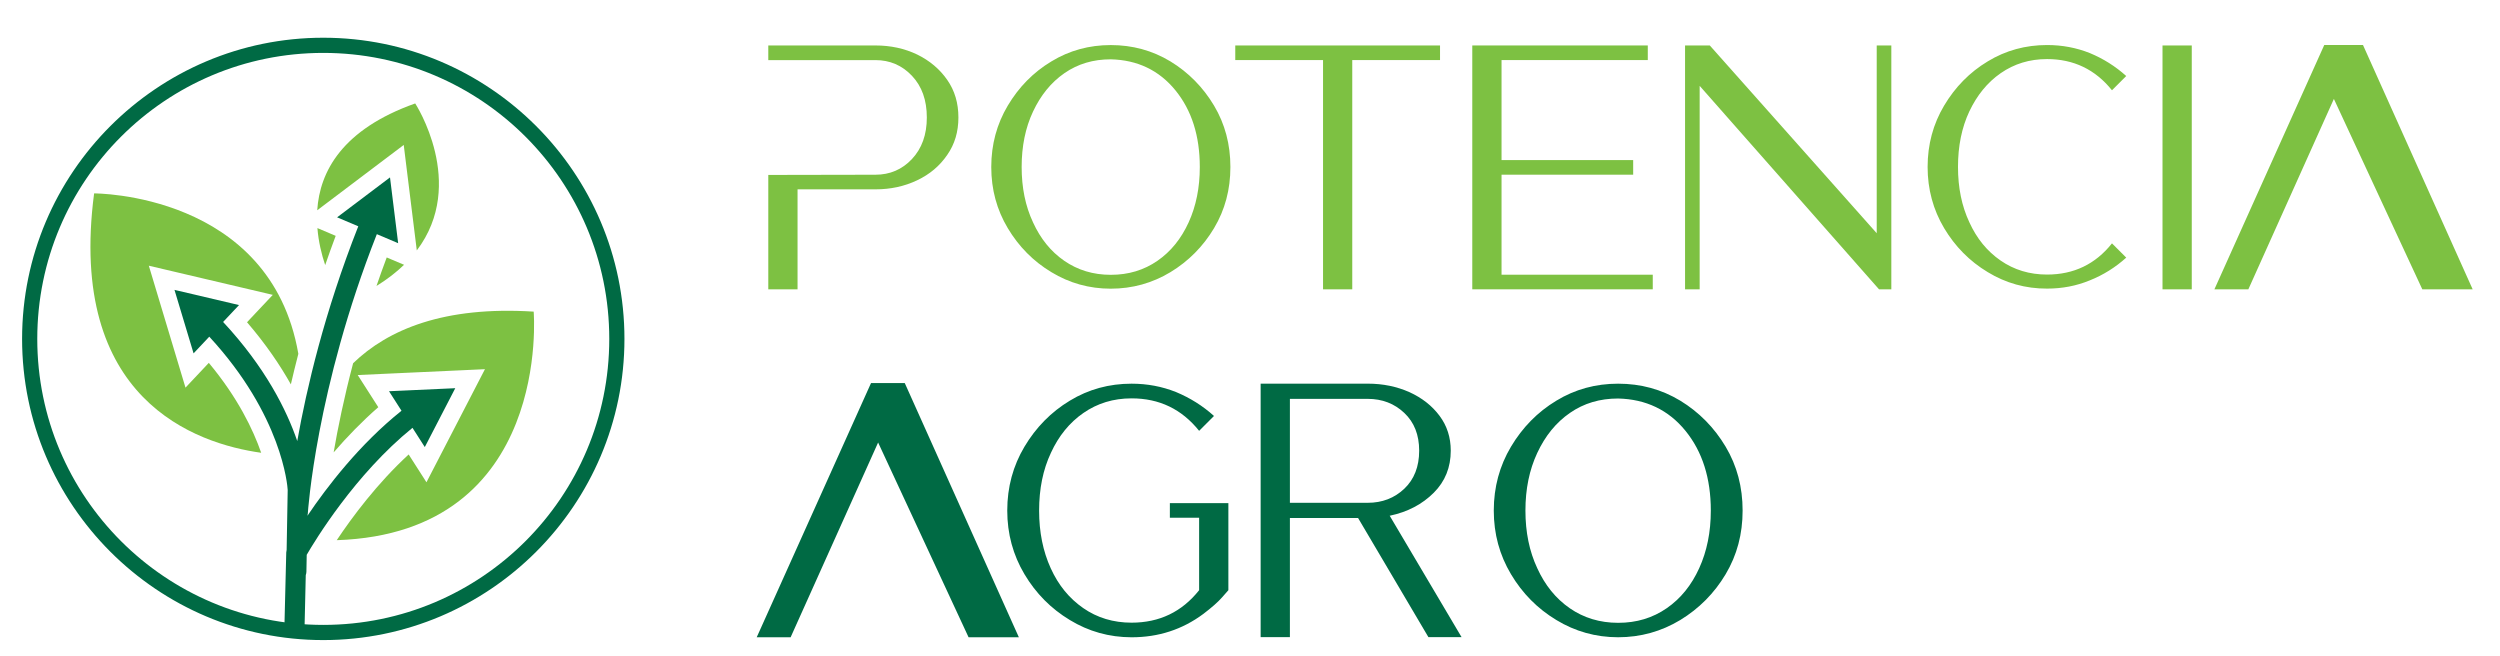 <?xml version="1.0" encoding="utf-8"?>
<!-- Generator: Adobe Illustrator 24.1.0, SVG Export Plug-In . SVG Version: 6.00 Build 0)  -->
<svg version="1.1" id="Layer_1" xmlns="http://www.w3.org/2000/svg" xmlns:xlink="http://www.w3.org/1999/xlink" x="0px" y="0px"
	 viewBox="0 0 708.39 185.81" style="enable-background:new 0 0 708.39 185.81;" xml:space="preserve">
<style type="text/css">
	.st0{fill:#FFFFFF;}
	.st1{fill:#006A44;}
	.st2{fill:#7DC142;}
</style>
<g>
	<g>
		<g>
			<g>
				<path class="st2" d="M110.87,73.5l-1.29-0.55c-1.03,2.73-1.99,5.43-2.9,8.08c3.07-1.9,5.65-3.91,7.81-6L110.87,73.5z"/>
				<path class="st2" d="M92.51,57.6l14.99-11.32l6.9-5.21l1.06,8.58l2.31,18.64l0.33,2.67c14.37-18.95-0.45-41.65-0.45-41.65
					C96.99,36.65,90.6,48.57,89.89,59.58L92.51,57.6z"/>
				<path class="st2" d="M92.14,75.12c0.94-2.72,1.92-5.48,2.98-8.29l-1.55-0.66l-3.63-1.54C90.24,68.45,91.11,72.03,92.14,75.12z"
					/>
			</g>
			<path class="st2" d="M59.17,102.82l-0.68,0.72l-5.93,6.3l-2.49-8.28l-5.41-17.99l-2.49-8.28l8.42,1.98l18.29,4.3l8.42,1.98
				l-5.93,6.3l-1.37,1.46c5.35,6.22,9.39,12.2,12.42,17.6c0.63-2.75,1.34-5.64,2.12-8.65c-7.9-45.69-57.87-45.46-57.87-45.46
				c-7.66,58.42,28.79,70.9,47.34,73.5C71.72,121.73,67.41,112.72,59.17,102.82z"/>
			<path class="st2" d="M151.22,88.3c-25.37-1.61-41.25,5.05-51.16,14.62c-2.58,9.78-4.34,18.39-5.52,25.27
				c3.73-4.32,7.97-8.72,12.65-12.81l-1.17-1.83l-4.66-7.28l8.64-0.4l18.77-0.86l8.64-0.4l-3.97,7.68l-8.63,16.68l-3.97,7.68
				l-4.66-7.28l-0.38-0.6c-8.97,8.24-16.09,17.86-20.38,24.29C156.52,151.04,151.22,88.3,151.22,88.3z"/>
			<path class="st1" d="M113.77,116.39c-11.87,9.47-21.15,21.59-26.66,29.76c0.06-0.2,0.1-0.41,0.11-0.62
				c0.02-0.36,2.28-35.36,19.56-79.18l6.04,2.56l-2.31-18.64L95.52,61.58l6,2.54c-9.6,24.34-14.67,46.05-17.29,60.86
				c-3-8.76-9.01-20.86-21.01-33.75l4.51-4.79l-18.29-4.3l5.41,17.99l4.45-4.73c20.67,22.39,22.16,42.28,22.22,43.43l-0.3,17
				c-0.06,0.23-0.1,0.46-0.11,0.7l-0.56,22.68c1.88,0.26,3.78,0.45,5.7,0.57l0.39-16.83c0.1-0.29,0.17-0.59,0.18-0.91l0.09-4.83
				c2.31-3.98,13.7-22.81,29.97-35.98l3.49,5.45l8.63-16.68l-18.77,0.86L113.77,116.39z"/>
			<path class="st1" d="M91.6,14.99c44.76,0,81.04,36.28,81.04,81.04c0,44.76-36.28,81.04-81.04,81.04s-81.04-36.28-81.04-81.04
				C10.56,51.27,46.84,14.99,91.6,14.99 M91.6,10.69c-47.06,0-85.34,38.28-85.34,85.34s38.28,85.34,85.34,85.34
				s85.34-38.28,85.34-85.34S138.66,10.69,91.6,10.69L91.6,10.69z"/>
		</g>
	</g>
	<path class="st2" d="M248.05,12.88c4.33,0,8.23,0.85,11.82,2.56c3.6,1.77,6.4,4.14,8.53,7.19s3.17,6.58,3.17,10.67
		c0,4.02-1.04,7.56-3.17,10.6c-2.13,3.11-4.94,5.49-8.53,7.19c-3.6,1.71-7.5,2.56-11.82,2.56h-22.06v28.34h-8.29V49.57l30.35-0.06
		c4.08,0,7.56-1.46,10.36-4.45s4.21-6.89,4.21-11.76c0-4.94-1.4-8.84-4.21-11.82s-6.28-4.45-10.36-4.45H217.7v-4.14H248.05z"/>
	<path class="st2" d="M297.92,77.12c-5.15-3.1-9.25-7.26-12.36-12.47s-4.68-10.95-4.68-17.33s1.58-12.18,4.68-17.39
		s7.2-9.43,12.36-12.53c5.09-3.1,10.72-4.63,16.81-4.63c6.15,0,11.77,1.52,16.92,4.63c5.09,3.1,9.25,7.32,12.36,12.53
		s4.63,11.01,4.63,17.39s-1.52,12.12-4.63,17.33s-7.26,9.37-12.36,12.47c-5.15,3.1-10.78,4.68-16.92,4.68
		C308.64,81.8,303.02,80.22,297.92,77.12z M327.97,73.9c3.81-2.64,6.73-6.27,8.84-10.89c2.11-4.63,3.16-9.84,3.16-15.69
		c0-8.78-2.28-16.05-6.91-21.73c-4.63-5.68-10.78-8.61-18.33-8.78c-4.98,0-9.31,1.29-13.12,3.92c-3.81,2.64-6.73,6.27-8.9,10.89
		s-3.22,9.84-3.22,15.69s1.05,11.07,3.22,15.69c2.11,4.63,5.04,8.26,8.84,10.89s8.2,3.98,13.18,3.98
		C319.77,77.88,324.16,76.53,327.97,73.9z"/>
	<path class="st2" d="M374.89,81.99V17.02h-24.87v-4.14h58.02v4.14h-24.87v64.97H374.89z"/>
	<path class="st2" d="M417.18,81.99V12.88h49.73v4.14h-41.44v28.34h37.3v4.14h-37.3v28.34h42.85v4.14H417.18z"/>
	<path class="st2" d="M532.44,81.99l-50.83-57.66v57.66h-4.14V12.88h7.01l47.3,53.21V12.88h4.14v69.11H532.44z"/>
	<path class="st2" d="M563.24,77.11c-5.15-3.1-9.25-7.26-12.36-12.47c-3.1-5.21-4.68-11.01-4.68-17.33c0-6.38,1.58-12.18,4.68-17.39
		s7.2-9.43,12.36-12.53c5.09-3.1,10.72-4.63,16.81-4.63c4.27,0,8.31,0.76,12.12,2.28c3.81,1.58,7.26,3.75,10.31,6.5l-4.04,4.04
		c-4.74-5.91-10.89-8.84-18.39-8.84c-4.98,0-9.31,1.35-13.12,3.98c-3.81,2.64-6.73,6.27-8.9,10.83c-2.17,4.63-3.22,9.84-3.22,15.75
		c0,5.86,1.05,11.07,3.22,15.69c2.11,4.63,5.04,8.2,8.84,10.83c3.81,2.64,8.2,3.98,13.18,3.98c7.55,0,13.7-2.93,18.39-8.84
		l4.04,4.04c-3.04,2.75-6.5,4.92-10.31,6.44c-3.81,1.58-7.85,2.34-12.12,2.34C573.96,81.8,568.34,80.22,563.24,77.11z"/>
	<path class="st2" d="M612.76,81.99V12.88h8.29v69.11H612.76z"/>
	<path class="st1" d="M303.15,175.69c-5.36-3.23-9.63-7.56-12.86-12.98s-4.88-11.46-4.88-18.04c0-6.64,1.65-12.68,4.88-18.1
		s7.5-9.81,12.86-13.04c5.3-3.23,11.15-4.81,17.49-4.81c4.45,0,8.65,0.79,12.62,2.38c3.96,1.65,7.56,3.9,10.73,6.77l-4.21,4.21
		c-4.94-6.16-11.28-9.2-19.14-9.2c-5.18,0-9.69,1.4-13.65,4.14c-3.96,2.74-7.01,6.52-9.2,11.28c-2.26,4.81-3.35,10.24-3.35,16.39
		c0,6.09,1.1,11.52,3.29,16.33s5.24,8.53,9.2,11.28s8.53,4.14,13.71,4.14c7.86,0,14.26-3.05,19.14-9.2v-20.54h-8.29v-4.14h16.58
		v24.68l-1.77,2.01c-1.22,1.4-2.99,2.93-5.3,4.69c-5.97,4.45-12.74,6.64-20.36,6.64C314.3,180.57,308.45,178.92,303.15,175.69z"/>
	<path class="st1" d="M404.75,180.54l-19.93-33.76H365.5v33.76h-8.29v-71.83h30.35c4.33,0,8.23,0.82,11.82,2.41
		c3.6,1.65,6.4,3.86,8.53,6.71c2.13,2.85,3.17,6.14,3.17,9.88c0,4.69-1.58,8.68-4.81,11.91s-7.37,5.45-12.49,6.52l20.36,34.39
		H404.75z M397.92,138.48c2.8-2.66,4.21-6.27,4.21-10.77s-1.4-8.04-4.21-10.7c-2.8-2.66-6.28-3.99-10.36-3.99H365.5v29.45h22.06
		C391.65,142.47,395.12,141.14,397.92,138.48z"/>
	<path class="st1" d="M441.01,175.69c-5.36-3.23-9.63-7.56-12.86-12.98s-4.88-11.4-4.88-18.04s1.65-12.68,4.88-18.1
		s7.5-9.81,12.86-13.04c5.3-3.23,11.15-4.81,17.49-4.81c6.4,0,12.25,1.58,17.61,4.81c5.3,3.23,9.63,7.62,12.86,13.04
		s4.81,11.46,4.81,18.1s-1.58,12.62-4.81,18.04s-7.56,9.75-12.86,12.98c-5.36,3.23-11.21,4.88-17.61,4.88
		C452.17,180.57,446.32,178.92,441.01,175.69z M472.28,172.34c3.96-2.74,7.01-6.52,9.2-11.34c2.19-4.81,3.29-10.24,3.29-16.33
		c0-9.14-2.38-16.7-7.19-22.61c-4.81-5.91-11.21-8.96-19.08-9.14c-5.18,0-9.69,1.34-13.65,4.08c-3.96,2.74-7.01,6.52-9.26,11.34
		s-3.35,10.24-3.35,16.33c0,6.09,1.1,11.52,3.35,16.33c2.19,4.81,5.24,8.59,9.2,11.34c3.96,2.74,8.53,4.14,13.71,4.14
		C463.75,176.49,468.32,175.08,472.28,172.34z"/>
	<polygon class="st1" points="287.69,178.33 256.67,109.21 256.37,108.55 246.81,108.55 246.51,109.21 215.43,178.33 214.42,180.57 
		224.04,180.57 224.12,180.37 248.82,125.39 274.37,180.4 274.45,180.57 288.7,180.57 	"/>
	<polygon class="st2" points="658.59,12.76 627.92,80.97 627.46,81.99 637.08,81.99 661.32,28.03 686.38,81.99 700.65,81.99 
		700.19,80.97 669.57,12.76 	"/>
</g>
</svg>
